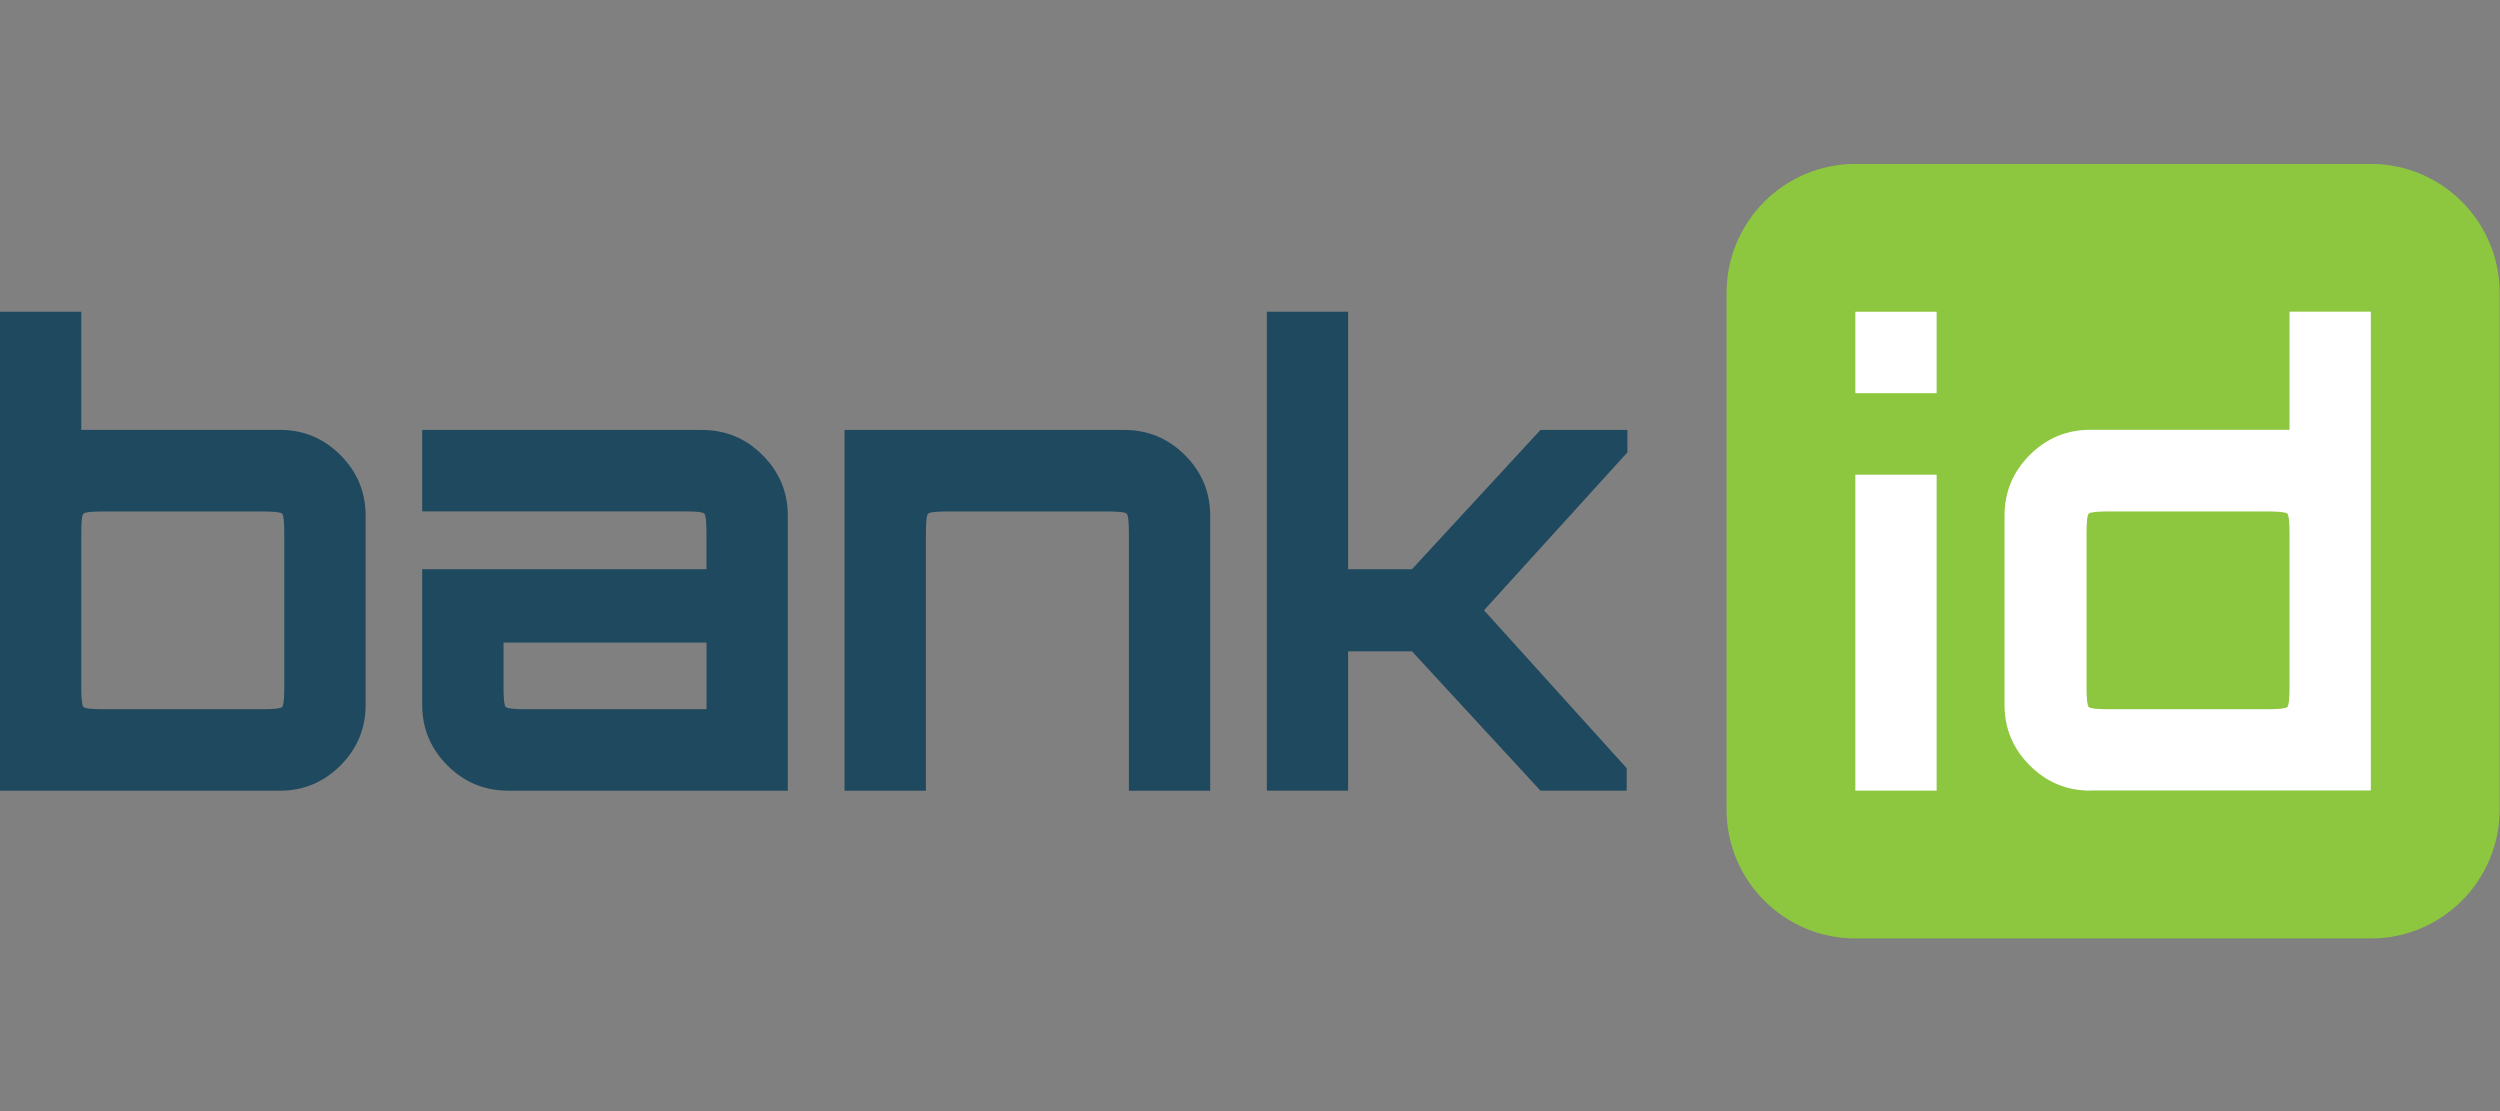 <svg width="63" height="28" viewBox="0 0 63 28" fill="none" xmlns="http://www.w3.org/2000/svg">
<rect x="0" y="0" width="63" height="28" fill="#808080" stroke="none"/>
<path d="M21.282 19.924V10.835H28.336C28.93 10.835 29.438 11.046 29.862 11.471C30.284 11.893 30.497 12.402 30.497 12.999V19.926H28.448V13.438C28.448 13.146 28.43 12.981 28.393 12.944C28.357 12.907 28.192 12.889 27.901 12.889H23.88C23.589 12.889 23.424 12.907 23.388 12.944C23.351 12.981 23.333 13.146 23.333 13.438V19.926H21.285L21.282 19.924Z" fill="#1F495F"/>
<path d="M12.799 19.924C12.206 19.924 11.697 19.712 11.274 19.288C10.852 18.866 10.639 18.356 10.639 17.759V14.344H17.803V13.435C17.803 13.144 17.784 12.979 17.748 12.942C17.711 12.905 17.546 12.887 17.255 12.887H10.639V10.835H17.693C18.286 10.835 18.795 11.046 19.218 11.471C19.64 11.893 19.853 12.402 19.853 12.999V19.926H12.799V19.924ZM13.237 17.872H17.805V16.194H12.689V17.323C12.689 17.615 12.708 17.78 12.744 17.817C12.781 17.853 12.946 17.872 13.237 17.872Z" fill="#1F495F"/>
<path d="M31.924 19.924V7.856H33.972V14.344H35.582L38.819 10.835H41.01V11.4L37.397 15.379L40.993 19.359V19.924H38.819L35.582 16.414H33.972V19.924H31.924Z" fill="#1F495F"/>
<path d="M0 19.924V7.856H2.048V10.833H7.054C7.647 10.833 8.156 11.044 8.579 11.468C9.001 11.891 9.214 12.4 9.214 12.997V17.762C9.214 18.356 9.003 18.866 8.579 19.29C8.158 19.712 7.649 19.926 7.054 19.926H0V19.924ZM2.596 17.872H6.616C6.907 17.872 7.072 17.853 7.109 17.817C7.145 17.78 7.164 17.615 7.164 17.323V13.438C7.164 13.146 7.145 12.981 7.109 12.944C7.072 12.907 6.907 12.889 6.616 12.889H2.596C2.305 12.889 2.14 12.907 2.103 12.944C2.066 12.981 2.048 13.146 2.048 13.438V17.323C2.048 17.615 2.066 17.78 2.103 17.817C2.14 17.853 2.305 17.872 2.596 17.872Z" fill="#1F495F"/>
<path d="M59.745 4.131H46.755C44.962 4.131 43.509 5.587 43.509 7.383V20.397C43.509 22.193 44.962 23.649 46.755 23.649H59.745C61.538 23.649 62.991 22.193 62.991 20.397V7.383C62.991 5.587 61.538 4.131 59.745 4.131Z" fill="#8DC63F"/>
<path d="M48.803 11.962H46.755V19.924H48.803V11.962Z" fill="white"/>
<path d="M48.803 7.856H46.755V9.908H48.803V7.856Z" fill="white"/>
<path d="M52.675 19.924C52.081 19.924 51.573 19.713 51.149 19.288C50.727 18.866 50.514 18.356 50.514 17.76V12.995C50.514 12.401 50.725 11.891 51.149 11.466C51.571 11.044 52.079 10.831 52.675 10.831H57.696V7.854H59.745V19.919H52.675V19.924ZM53.128 17.872H57.149C57.44 17.872 57.605 17.854 57.641 17.817C57.678 17.78 57.696 17.615 57.696 17.323V13.438C57.696 13.146 57.678 12.981 57.641 12.944C57.605 12.908 57.44 12.889 57.149 12.889H53.128C52.837 12.889 52.672 12.908 52.636 12.944C52.599 12.981 52.581 13.146 52.581 13.438V17.323C52.581 17.615 52.599 17.78 52.636 17.817C52.672 17.854 52.837 17.872 53.128 17.872Z" fill="white"/>
</svg>
